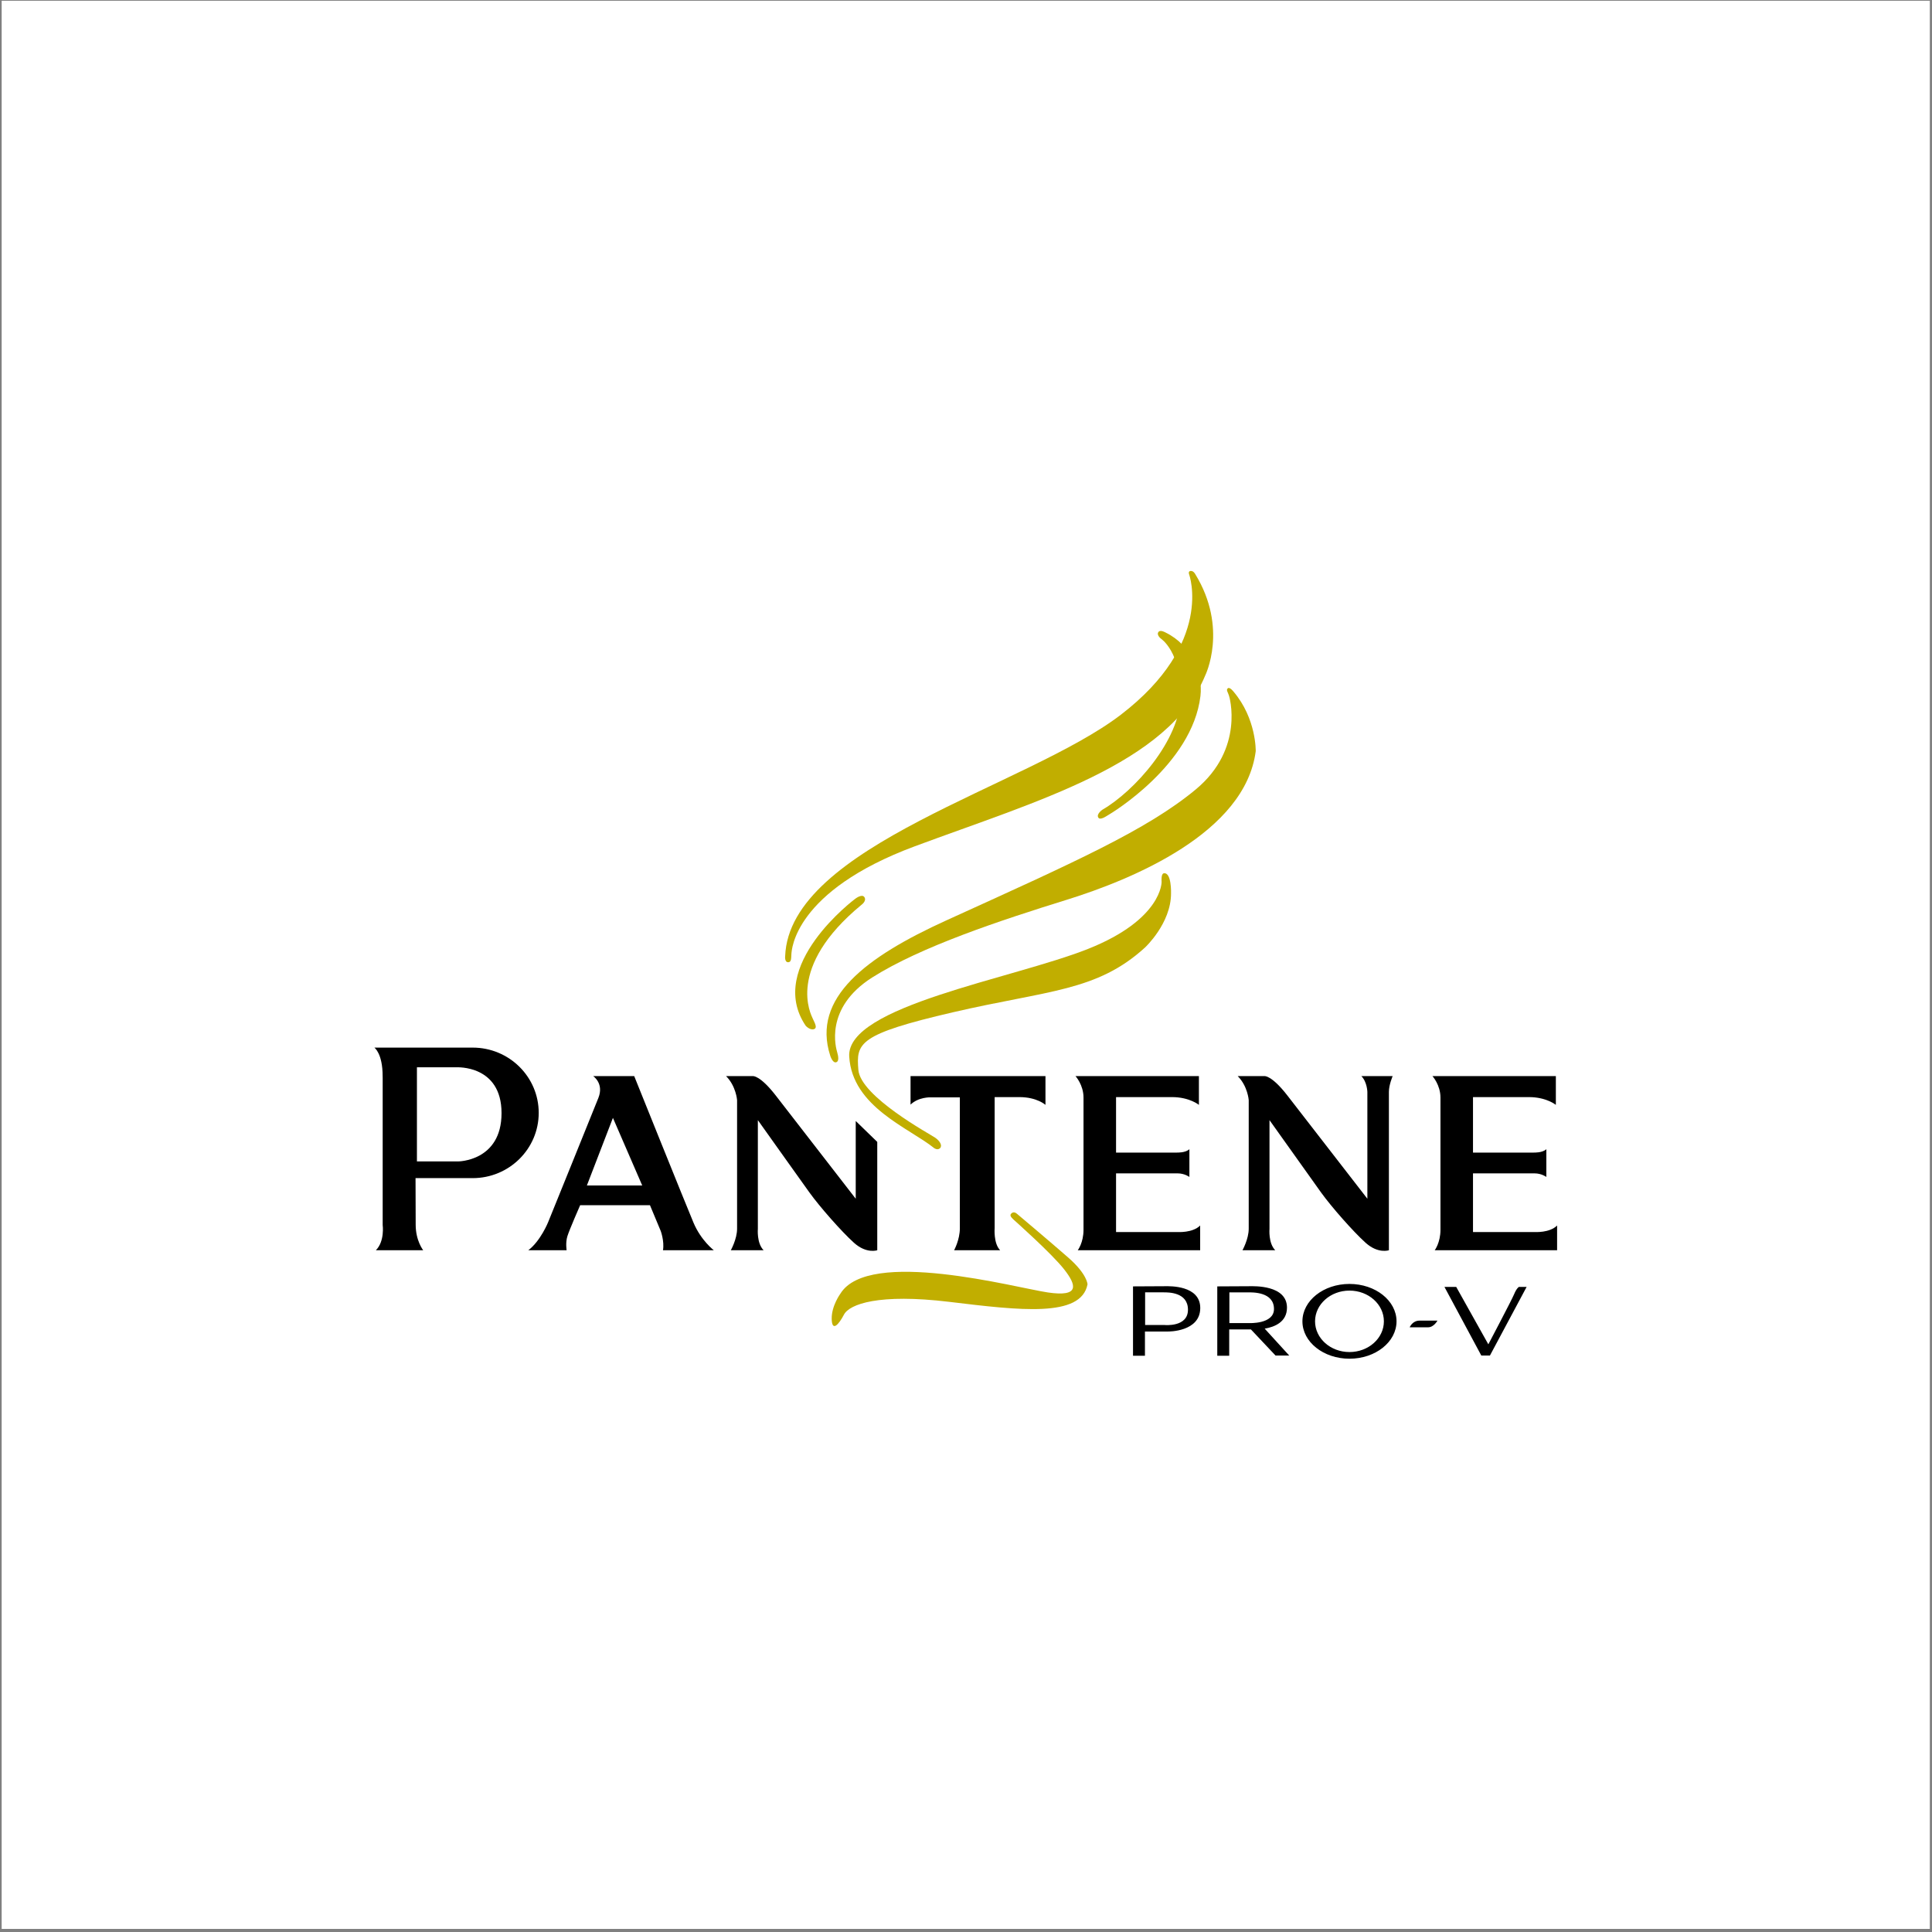 <?xml version="1.0" encoding="UTF-8" standalone="no"?><!DOCTYPE svg PUBLIC "-//W3C//DTD SVG 1.1//EN" "http://www.w3.org/Graphics/SVG/1.1/DTD/svg11.dtd"><svg width="100%" height="100%" viewBox="0 0 501 501" version="1.1" xmlns="http://www.w3.org/2000/svg" xmlns:xlink="http://www.w3.org/1999/xlink" xml:space="preserve" xmlns:serif="http://www.serif.com/" style="fill-rule:evenodd;clip-rule:evenodd;stroke-linejoin:round;stroke-miterlimit:2;"><rect x="0" y="0" width="501" height="501" fill="#808080" stroke="none"/><rect id="Pantene" x="0.433" y="0.197" width="500" height="500" style="fill:#fff;"/><g id="svg2"></g><g id="图层-1" serif:id="图层 1"><g><path d="M108.117,276.773l0,24.406l10.646,0c-0,0 11.294,0 11.294,-12.527c0,-12.528 -11.619,-11.879 -11.619,-11.879l-10.321,-0Zm14.45,-5.111c9.461,-0 17.131,7.577 17.131,16.923c-0,9.348 -7.67,16.924 -17.131,16.924l-14.811,0.001l0.037,12.091c0,4.155 1.947,6.607 1.947,6.607l-12.268,0c2.337,-2.337 1.764,-6.542 1.764,-6.542l-0,-38.181l-0.011,-0.433c-0,-5.899 -2.142,-7.39 -2.142,-7.39l25.484,-0Z" style="fill-rule:nonzero;"/><path d="M158.942,289.885l-6.75,17.525l14.345,0l-7.595,-17.525Zm-5.128,-10.833l10.646,0c-0,0 13.436,33.421 15.383,38.03c1.948,4.609 5.258,7.126 5.258,7.126l-13.177,0c0.39,-2.35 -0.584,-4.984 -0.584,-4.984l-2.791,-6.686l-18.11,0c-0,0 -2.791,6.362 -3.31,8.049c-0.52,1.688 -0.195,3.621 -0.195,3.621l-9.931,0c3.18,-2.415 5.127,-7.256 5.127,-7.256c0,0 11.554,-28.495 13.047,-32.26c1.493,-3.765 -1.363,-5.64 -1.363,-5.64Z"/><path d="M236.12,279.052l34.987,0l-0,7.457c-0,0 -2.207,-2.012 -6.751,-2.012l-6.426,0l0,33.948c0,0 -0.338,3.997 1.428,5.763l-11.943,0c-0,0 1.493,-2.712 1.493,-5.698l-0,-33.948l-7.595,0c0,0 -3.116,-0.13 -5.193,1.883l0,-7.393Z"/><path d="M278.896,279.052l32.001,0l-0,7.457c-0,0 -2.467,-2.012 -6.945,-2.012l-14.54,0l-0,14.386l15.773,0c-0,0 2.272,0.089 3.245,-0.884l0,7.205c0,-0 -1.233,-0.93 -3.05,-0.93l-15.968,-0l-0,15.21l16.032,-0c0,-0 3.83,0.259 5.777,-1.688l0,6.412l-31.741,0c0,0 1.493,-1.933 1.493,-5.308l0,-34.273c0,-3.31 -2.077,-5.575 -2.077,-5.575Z"/><path d="M323.814,285.276c0,0 -0.26,-3.627 -2.856,-6.224l6.945,0c0,0 1.818,-0.267 5.907,4.991c4.089,5.258 20.771,26.808 20.771,26.808l0,-27.717c0,0 -0.065,-2.589 -1.557,-4.082l8.113,0c0,0 -0.973,2.265 -0.973,4.082l-0,41.074c-0,0 -2.792,0.988 -6.037,-1.933c-3.246,-2.921 -8.893,-9.347 -11.554,-13.047c-2.661,-3.7 -13.372,-18.759 -13.372,-18.759l0,28.171c0,0 -0.338,3.737 1.493,5.568l-8.503,0c0,0 1.623,-2.907 1.623,-5.568l0,-33.364Z"/><path d="M191.138,285.276c-0,0 -0.26,-3.627 -2.856,-6.224l6.945,0c-0,0 1.817,-0.267 5.907,4.991c4.089,5.258 20.771,26.808 20.771,26.808l0,-20.159l5.582,5.426l0,28.09c0,0 -2.791,0.988 -6.036,-1.933c-3.246,-2.921 -8.893,-9.347 -11.554,-13.047c-2.662,-3.7 -13.372,-18.759 -13.372,-18.759l0,28.171c0,0 -0.338,3.737 1.493,5.568l-8.503,0c-0,0 1.623,-2.907 1.623,-5.568l-0,-33.364Z"/><path d="M308.365,148.965c0,-0 6.541,17.783 -17.716,36.38c-24.258,18.597 -85.99,33.894 -87.046,62.64c0,-0 -0.178,1.538 0.77,1.538c0.947,-0 0.758,-1.264 0.853,-2.18c0.094,-0.916 0.581,-16.202 31.998,-27.886c31.416,-11.683 65.819,-21.29 75.296,-44.268c-0,-0 6.073,-12.232 -2.579,-26.323c-0,-0 -0.43,-0.86 -1.182,-0.806c-0.753,0.054 -0.394,0.905 -0.394,0.905Z" style="fill:#c1ae00;"/><path d="M301.056,165.618c-0,-0 5.255,3.388 5.122,14.889c-0.133,11.501 -12.099,24.723 -20.278,29.447c0,-0 -1.594,1.063 -1.129,1.993c0.465,0.93 2.132,-0.332 2.73,-0.664c0.598,-0.333 21.667,-12.963 23.793,-30.776c0.696,-5.831 -2.332,-13.228 -9.042,-16.484c-0,0 -1.288,-0.763 -1.794,-0.199c-0.706,0.786 0.598,1.794 0.598,1.794Z" style="fill:#c1ae00;"/><path d="M318.663,180.296c0.135,0.223 4.157,13.843 -8.567,24.404c-12.723,10.56 -31.589,18.912 -64.693,33.971c-20.931,9.521 -34.922,20.122 -30.119,35.051c0,0 0.584,1.948 1.493,1.753c0.909,-0.195 0.584,-1.688 0.325,-2.597c-0.26,-0.908 -3.505,-11.424 9.087,-19.408c12.593,-7.984 33.234,-14.799 50.37,-20.122c17.137,-5.323 46.346,-17.396 49.072,-38.557c0,0 0.197,-8.439 -5.766,-15.456c0,0 -0.915,-1.178 -1.412,-0.888c-0.643,0.377 0.038,1.212 0.21,1.849Z" style="fill:#c1ae00;"/><path d="M301.225,228.675c0,-0 0.234,9.72 -19.083,17.396c-19.603,7.789 -62.704,14.799 -61.925,27.911c0.779,13.112 15.624,18.543 22.034,23.751c-0,-0 0.881,0.641 1.522,-0c0.641,-0.641 -0,-1.843 -1.282,-2.724c-1.282,-0.882 -19.341,-10.656 -19.902,-17.578c-0.561,-6.923 -0.112,-9.214 24.549,-14.935c24.661,-5.721 37.24,-5.368 49.771,-16.777c-0,-0 6.762,-6.25 6.762,-14.053c-0,-0 0.177,-5.559 -1.894,-5.198c-0.747,0.129 -0.552,2.207 -0.552,2.207Z" style="fill:#c1ae00;"/><path d="M221.716,233.116c0,-0 -23.296,17.372 -12.781,32.885c0,-0 1.104,1.22 2.151,0.872c1.046,-0.349 -0,-1.918 -0.349,-2.79c-0.349,-0.872 -7.149,-13.13 12.665,-29.456c-0,-0 1.394,-0.988 0.755,-1.976c-0.639,-0.988 -2.441,0.465 -2.441,0.465Z" style="fill:#c1ae00;"/><path d="M262.775,316.211c0.406,0.37 9.961,8.853 13.178,12.957c3.217,4.104 4.084,7.209 -4.215,5.99c-8.298,-1.221 -46.523,-11.626 -53.823,0.332c-0,0 -2.306,3.142 -2.241,6.518c0.065,3.375 1.752,1.622 3.18,-1.104c1.428,-2.726 9.023,-5.517 27.327,-3.31c18.305,2.207 34.143,4.154 35.831,-4.544c-0,0 -0.069,-2.627 -4.956,-6.903c-4.888,-4.277 -13.379,-11.424 -13.379,-11.424c-0.348,-0.286 -0.925,-0.582 -1.467,-0c-0.383,0.412 -0.109,0.852 0.565,1.488Z" style="fill:#c1ae00;"/><path d="M365.557,344.19c-0,-0 0.682,-1.73 2.548,-1.73l4.647,0c-0,0 -0.914,1.73 -2.416,1.73l-4.779,-0Zm-68.608,-9.062l0,8.47l5.098,0c-0,0 6.012,0.588 6.012,-3.963c-0,-4.552 -5.056,-4.507 -6.285,-4.507l-4.825,0Zm-3.14,-1.547l8.466,-0.045c0.956,-0 8.97,-0.274 8.97,5.643c-0,6.236 -8.333,6.103 -8.333,6.103l-6.008,0l-0,6.282l-3.095,-0l-0,-17.983Zm47.207,9.06c-0,4.4 3.996,7.967 8.925,7.967c4.929,-0 8.925,-3.567 8.925,-7.967c-0,-4.401 -3.996,-7.968 -8.925,-7.968c-4.929,0 -8.925,3.567 -8.925,7.968Zm-3.277,-0c-0,-5.356 5.463,-9.697 12.202,-9.697c6.739,-0 12.202,4.341 12.202,9.697c-0,5.355 -5.463,9.696 -12.202,9.696c-6.739,0 -12.202,-4.341 -12.202,-9.696Zm-18.939,-7.513l0,7.97l5.098,-0c0,-0 6.467,0.318 6.467,-3.645c0,-4.461 -5.511,-4.325 -6.74,-4.325l-4.825,0Zm-3.14,-1.547l8.466,-0.045c0.956,-0 9.608,-0.365 9.608,5.552c-0,3.725 -3.2,5.015 -5.778,5.45l6.369,6.98l-3.55,0l-6.393,-6.782l-5.627,0l-0,6.828l-3.095,-0l0,-17.983Zm58.912,0.136l3.05,0l8.329,14.888c0,0 6.058,-11.474 6.695,-13.021c0.637,-1.548 1.229,-1.867 1.229,-1.867l2.003,0l-9.517,17.801l-2.23,0l-9.559,-17.801Z" style="fill-rule:nonzero;"/><path d="M371.458,279.052l32.001,0l-0,7.457c-0,0 -2.467,-2.012 -6.946,-2.012l-14.54,0l0,14.386l15.774,0c-0,0 2.272,0.089 3.245,-0.884l0,7.205c0,-0 -1.233,-0.93 -3.051,-0.93l-15.968,-0l0,15.21l16.033,-0c0,-0 3.83,0.259 5.777,-1.688l0,6.412l-31.741,0c0,0 1.493,-1.933 1.493,-5.308l0,-34.273c0,-3.31 -2.077,-5.575 -2.077,-5.575Z"/></g></g></svg>
